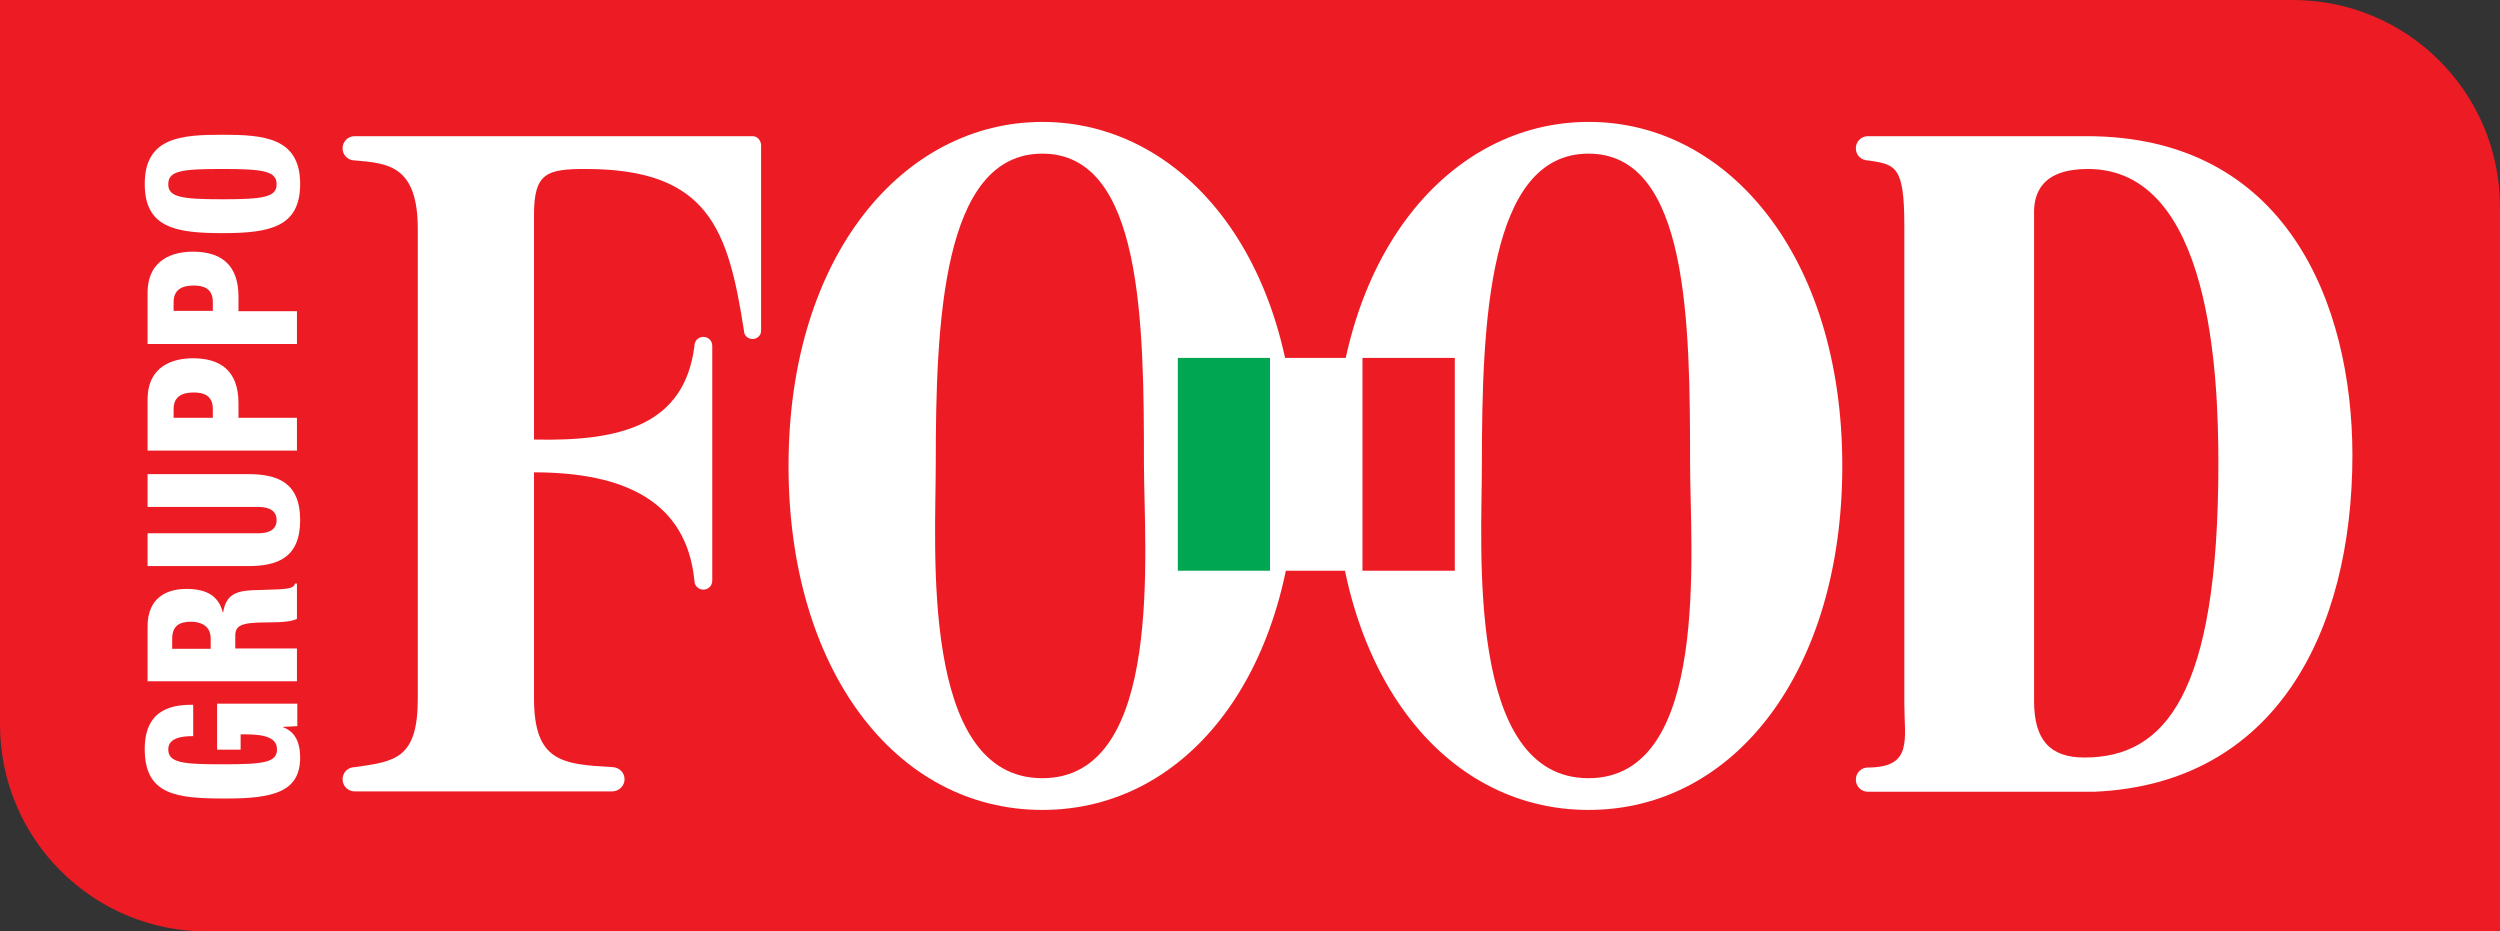 <?xml version="1.0" encoding="utf-8"?>
<!-- Generator: Adobe Illustrator 19.2.1, SVG Export Plug-In . SVG Version: 6.00 Build 0)  -->
<svg version="1.1" id="Livello_1" xmlns="http://www.w3.org/2000/svg" xmlns:xlink="http://www.w3.org/1999/xlink" x="0px" y="0px"
	 viewBox="0 0 701.3 261.3" style="enable-background:new 0 0 701.3 261.3;" xml:space="preserve">
<rect x="0" y="0" width="701.3" height="261.3" fill="#333333" stroke="none"/>
<style type="text/css">
	.Arco_x0020_verde{fill:url(#SVGID_1_);stroke:#FFFFFF;stroke-width:0.25;stroke-miterlimit:1;}
	.st0{fill:#ED1C24;}
	.st1{fill:#FFFFFF;}
	.st2{fill:#00A651;}
</style>
<linearGradient id="SVGID_1_" gradientUnits="userSpaceOnUse" x1="-43.348" y1="428.302" x2="-42.641" y2="427.595">
	<stop  offset="0" style="stop-color:#20AC4B"/>
	<stop  offset="0.983" style="stop-color:#19361A"/>
</linearGradient>
<g>
	<path class="st0" d="M643.2,0H0v203.2c0,32.1,26,58.1,58.1,58.1h643.2V58.1C701.3,26,675.3,0,643.2,0z"/>
	<g>
		<g>
			<path class="st1" d="M363.6,130.7c0,57.1-30,96.5-71.2,96.5c-41.2,0-71.2-39.4-71.2-96.5c0-59.3,32.4-96.5,71.2-96.5
				S363.6,71.4,363.6,130.7z M262.5,130.2c0,23.7-4.5,88.1,29.9,88.1c34.4,0,28.5-64.4,28.5-88.1c0-39.7-0.4-87.1-28.5-87.1
				C264.3,43.1,262.5,90.5,262.5,130.2z"/>
			<path class="st1" d="M516.8,130.7c0,57.1-29.9,96.5-71.2,96.5c-41.2,0-71.2-39.4-71.2-96.5c0-59.3,32.4-96.5,71.2-96.5
				C484.4,34.1,516.8,71.4,516.8,130.7z M415.7,130.2c0,23.7-4.5,88.1,29.9,88.1c34.4,0,28.5-64.4,28.5-88.1
				c0-39.7-0.4-87.1-28.5-87.1C417.5,43.1,415.7,90.5,415.7,130.2z"/>
		</g>
		<path class="st1" d="M211.1,38.2H99.5l0,0c-1.9,0-3.4,1.5-3.4,3.4c0,1.9,1.5,3.4,3.4,3.4l0,0v0c9.4,0.8,17.7,1.4,17.7,19.3v131.6
			c0,16.9-6.2,17.7-17.7,19.3v0l0,0c-1.9,0-3.4,1.5-3.4,3.4c0,1.9,1.5,3.4,3.4,3.4l0,0h72.4v0c1.8-0.1,3.3-1.6,3.3-3.4
			c0-1.8-1.4-3.3-3.3-3.4v0c-14.1-0.8-22.1-1.4-22.1-19.3v-63.4c25.3,0,42.8,8.1,45,30.4l0,0c0,1.4,1.1,2.5,2.5,2.5
			c1.4,0,2.5-1.1,2.5-2.5c0-0.1,0-0.1,0-0.2V97.2c0-0.1,0-0.1,0-0.2c0-1.4-1.1-2.5-2.5-2.5c-1.4,0-2.5,1.1-2.5,2.5c0,0,0,0.1,0,0.1
			c-2.8,21.8-20.1,26.8-45,26.2V60.2c0-11.7,3.6-12.8,14.5-12.8c34.6,0,40,17.1,44.4,45.4h0c0,1.3,1.1,2.3,2.4,2.3
			c1.3,0,2.4-1,2.4-2.3h0V40.6C213.4,39.3,212.4,38.2,211.1,38.2z"/>
		<path class="st1" d="M585.3,38.2H524c-1.9,0-3.4,1.5-3.4,3.4c0,1.9,1.5,3.4,3.4,3.4v0c7.8,1.1,10.2,1.6,10.2,18.2v134.1
			c0,10.1,2.5,18-10.2,18v0c-1.9,0-3.4,1.5-3.4,3.4c0,1.9,1.5,3.4,3.4,3.4h63.5c50.7-2.2,72.4-44.6,72.4-94.6
			C659.8,85.5,641.6,38.2,585.3,38.2z M584.7,212.5c-9.6,0-14.1-4.9-14.1-15.8V60.2c-0.2-6,2.2-12.8,15.1-12.8
			c34.6,0,36.6,57.9,36.6,82.7C622.3,195.1,607.2,212.5,584.7,212.5z"/>
		<rect x="378.7" y="100.4" class="st1" width="25.9" height="59.7"/>
		<g>
			<rect x="330.4" y="100.4" class="st2" width="25.9" height="59.7"/>
			<rect x="356.3" y="100.4" class="st1" width="25.9" height="59.7"/>
			<rect x="382.2" y="100.4" class="st0" width="25.9" height="59.7"/>
		</g>
	</g>
</g>
<g>
	<path class="st1" d="M54.2,206.5c-2.7,0-7,0.3-7,3.7c0,3.8,4.1,4.2,15.3,4.2c11.5,0,15.2-0.5,15.2-4.2c0-3.1-3.1-4.2-8.8-4.2h-1.4
		v4.3h-6.6v-12.9h22.5v6.3l-4,0.2v0.1c3.8,1.4,4.8,4.9,4.8,8.5c0,9.8-7.8,11.5-20.9,11.5c-13.7,0-22.7-0.9-22.7-13.9
		c0-11.9,8.8-12.4,13.6-12.4V206.5z"/>
	<path class="st1" d="M41.4,191.2v-15.5c0-7.9,5.2-10.5,10.9-10.5c6.1,0,9.1,2.3,10.2,6.6h0.1c0.9-5.9,4.8-6.2,10.5-6.3
		c8.3-0.2,9.1-0.4,9.7-1.8h0.5v9.9c-1.4,0.7-3.8,1-8.5,1c-7.3,0-8.8,0.9-8.8,3.8v3.5h17.3v9.2H41.4z M59.1,182v-2.9
		c0-3.7-3-4.7-5.5-4.7c-3.2,0-5.3,1.1-5.3,4.8v2.8H59.1z"/>
	<path class="st1" d="M69.5,133c8.2,0,14.7,2.2,14.7,12.9c0,10.7-6.5,12.9-14.7,12.9H41.4v-9.2h31c3.3,0,5.2-1.2,5.2-3.7
		s-1.9-3.7-5.2-3.7h-31V133H69.5z"/>
	<path class="st1" d="M41.4,126.4v-14.3c0-9.7,7.5-11.6,12.7-11.6c7.5,0,12.8,3.3,12.8,12.6v4.1h16.4v9.2H41.4z M59.7,117.2v-2.5
		c0-3.7-2.5-4.6-5.3-4.6c-3.2,0-5.7,1-5.7,4.7v2.4H59.7z"/>
	<path class="st1" d="M41.4,96.4V82.2c0-9.7,7.5-11.6,12.7-11.6c7.5,0,12.8,3.3,12.8,12.6v4.1h16.4v9.2H41.4z M59.7,87.2v-2.5
		c0-3.7-2.5-4.6-5.3-4.6c-3.2,0-5.7,1-5.7,4.7v2.4H59.7z"/>
	<path class="st1" d="M84.2,51.6c0,12.1-8.5,13.8-21.8,13.8c-13.3,0-21.8-1.6-21.8-13.8c0-13.1,10.2-13.8,21.8-13.8
		C74,37.8,84.2,38.6,84.2,51.6z M77.6,51.7c0-3.7-3.7-4.3-15.2-4.3c-11.5,0-15.2,0.5-15.2,4.3c0,3.6,3.7,4.2,15.2,4.2
		C73.9,55.9,77.6,55.3,77.6,51.7z"/>
</g>
</svg>
